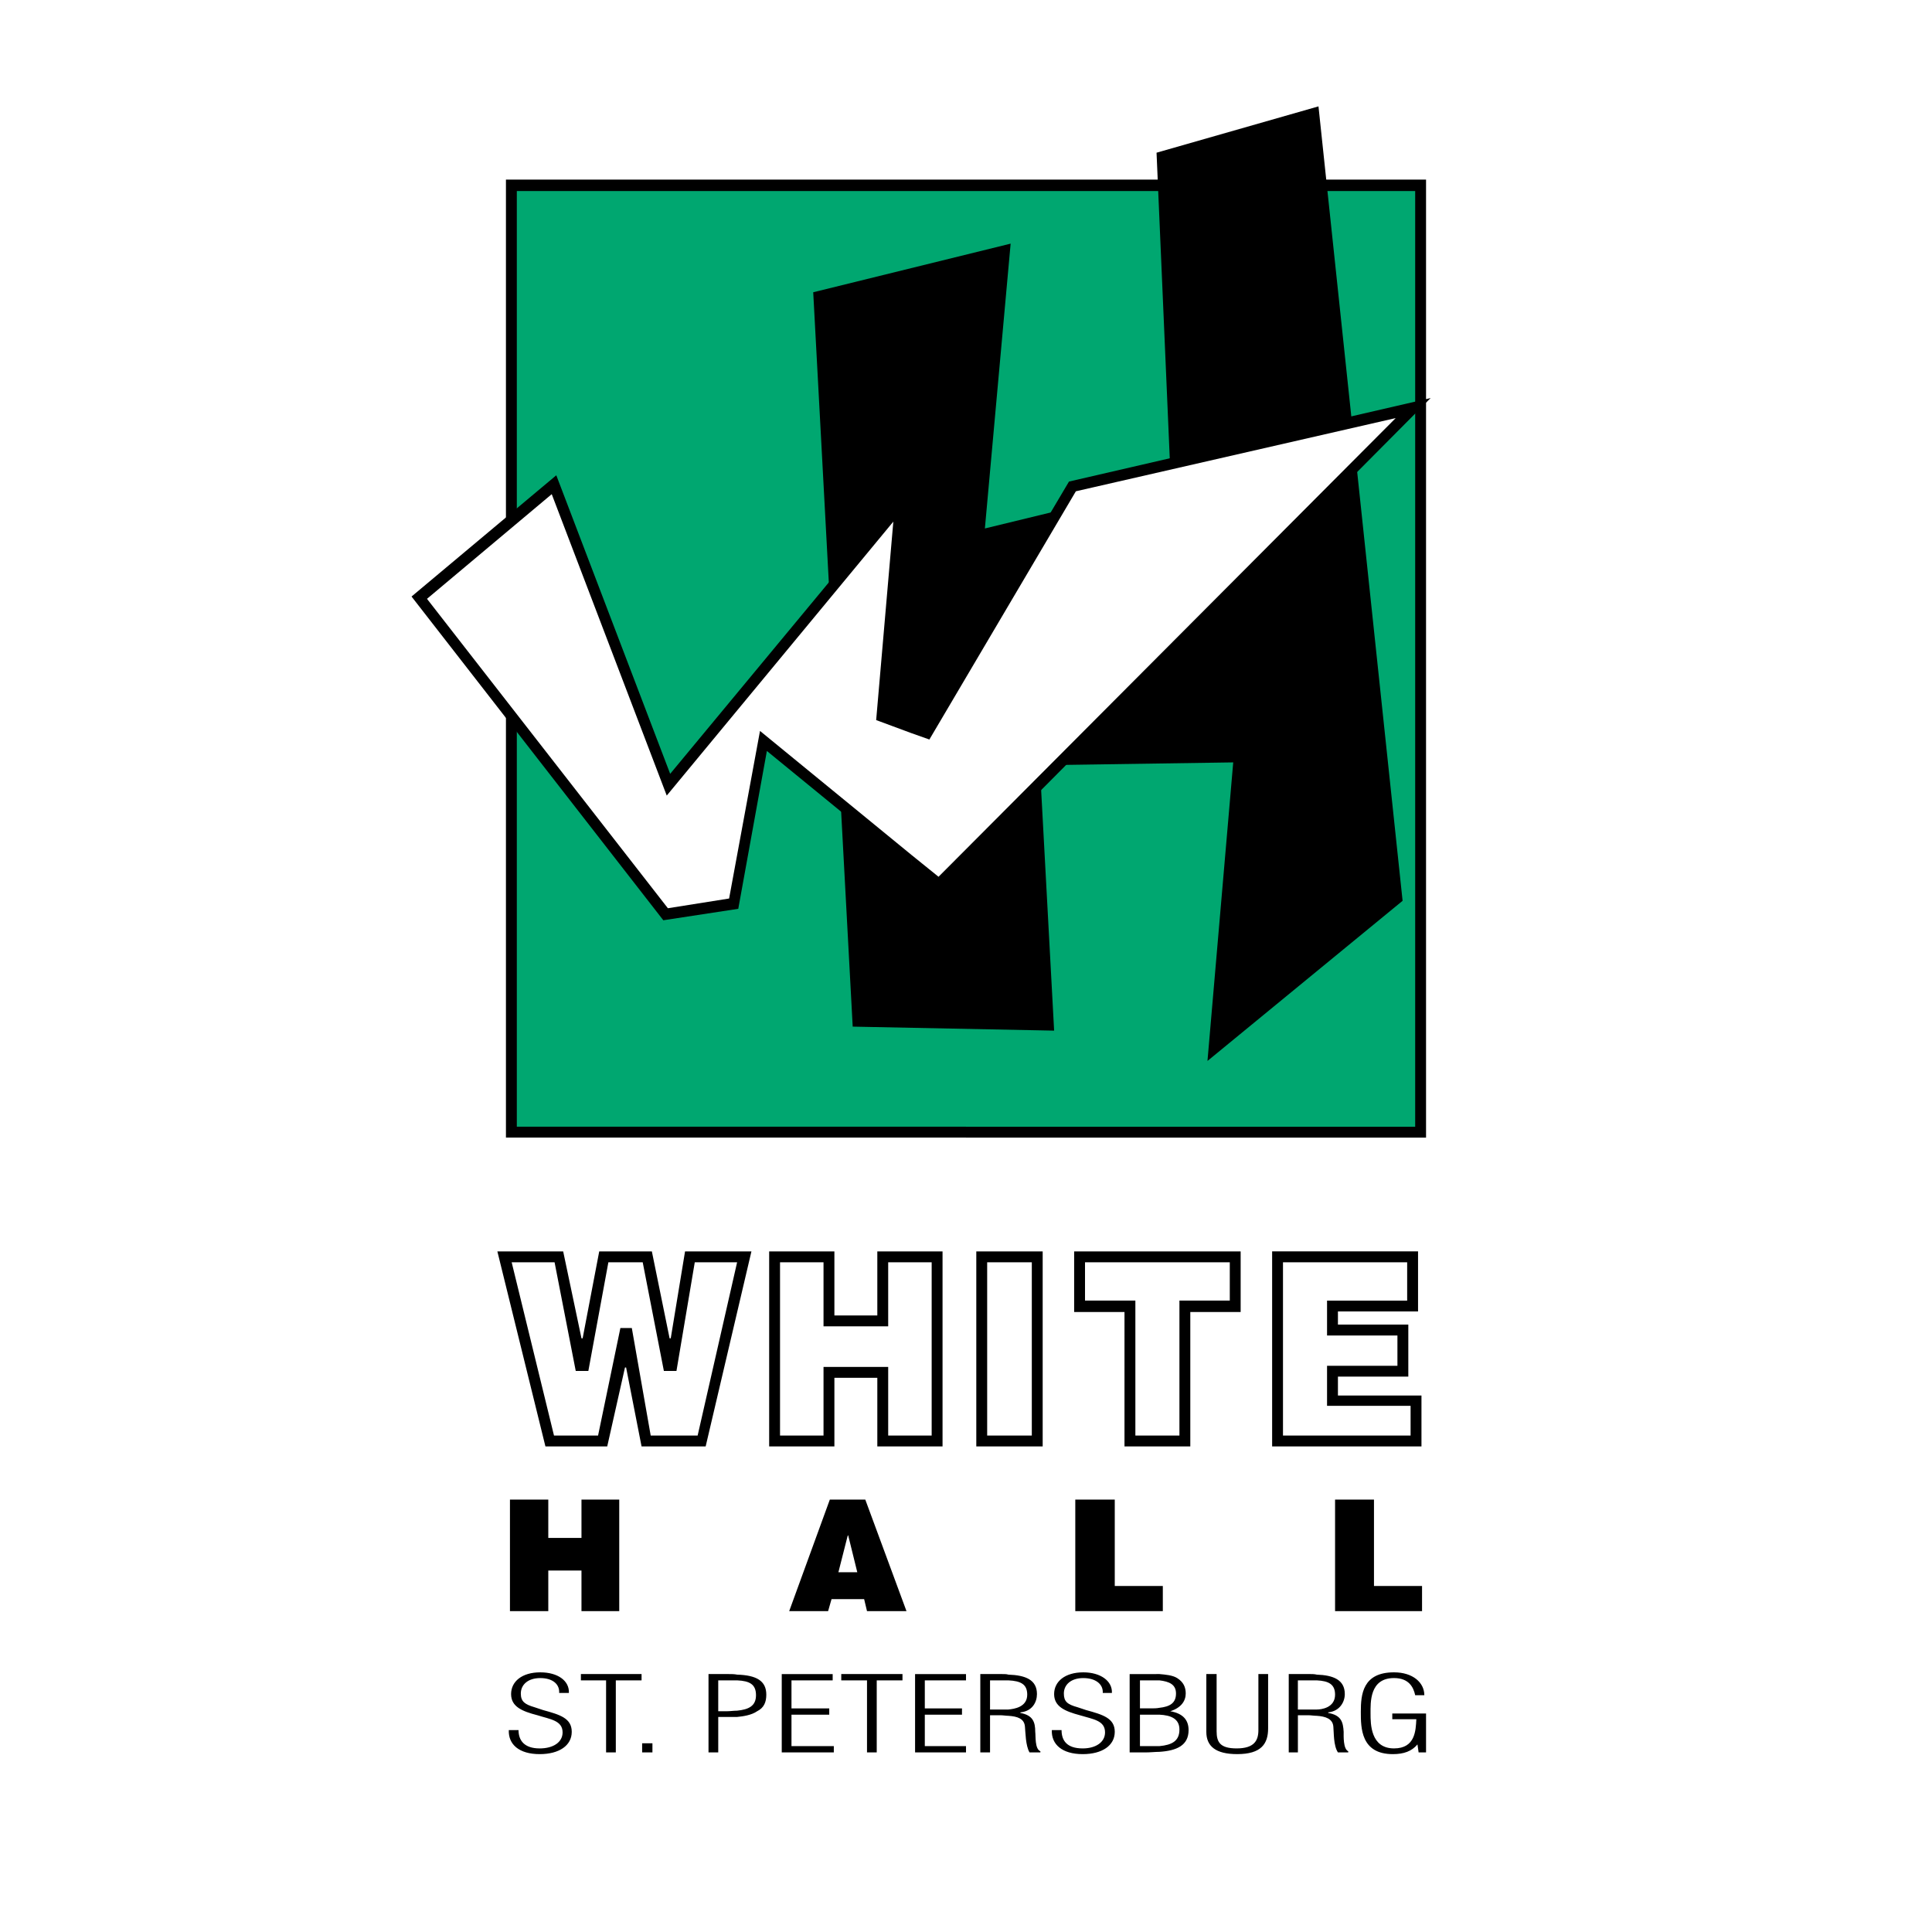<?xml version="1.0" encoding="utf-8"?>
<!-- Generator: Adobe Illustrator 13.0.0, SVG Export Plug-In . SVG Version: 6.00 Build 14948)  -->
<!DOCTYPE svg PUBLIC "-//W3C//DTD SVG 1.0//EN" "http://www.w3.org/TR/2001/REC-SVG-20010904/DTD/svg10.dtd">
<svg version="1.0" id="Layer_1" xmlns="http://www.w3.org/2000/svg" xmlns:xlink="http://www.w3.org/1999/xlink" x="0px" y="0px"
	 width="192.756px" height="192.756px" viewBox="0 0 192.756 192.756" enable-background="new 0 0 192.756 192.756"
	 xml:space="preserve">
<g>
	<polygon fill-rule="evenodd" clip-rule="evenodd" fill="#FFFFFF" points="0,0 192.756,0 192.756,192.756 0,192.756 0,0 	"/>
	<polygon fill-rule="evenodd" clip-rule="evenodd" fill="#00A770" points="50.764,18.203 142.049,18.203 142.049,113.269 
		50.764,113.269 50.764,18.203 	"/>
	<polygon fill-rule="evenodd" clip-rule="evenodd" points="115.389,15.235 131.545,10.613 139.937,89.873 120.47,105.851 
		123.039,76.064 103.742,76.349 105.17,102.826 85.074,102.427 81.135,29.159 100.831,24.308 98.262,52.725 116.815,48.217 
		115.389,15.235 	"/>
	<path fill-rule="evenodd" clip-rule="evenodd" d="M96.378,19.059h44.815v93.354H96.378v1.085h45.899v-95.58H96.378V19.059
		L96.378,19.059z M51.563,19.059h44.815v-1.142h-45.9v95.58h45.9v-1.085H51.563V19.059L51.563,19.059z"/>
	<polygon fill-rule="evenodd" clip-rule="evenodd" fill="#FFFFFF" points="73.428,90.386 66.235,91.528 41.458,59.573 
		55.388,47.875 66.749,77.775 90.155,49.473 88.271,71.271 92.382,72.754 106.825,48.274 141.878,40.229 93.695,88.618 
		76.34,74.409 73.428,90.386 	"/>
	<path fill-rule="evenodd" clip-rule="evenodd" d="M90.954,73.154l1.77,0.627l14.615-24.765l31.912-7.304L93.638,87.476
		l-2.684-2.168v1.426l2.798,2.282l48.982-49.302l-36.08,8.331L92.21,72.412l-1.256-0.457V73.154L90.954,73.154z M72.743,89.645
		l-6.108,0.97l-24.034-30.87l12.445-10.443l11.475,30.072l22.607-27.333l-1.713,19.801l3.539,1.312v-1.199l-2.397-0.913
		l1.999-22.425L66.863,77.205L55.502,47.419L41.059,59.516l25.119,32.298l7.479-1.142l2.854-15.749l14.443,11.812v-1.426
		L75.826,72.925L72.743,89.645L72.743,89.645z"/>
	<path fill-rule="evenodd" clip-rule="evenodd" d="M57.957,167.649v-0.628h6.052v0.628H61.44v7.189h-0.971v-7.189H57.957
		L57.957,167.649z M73.542,167.078c1.941,0.058,2.912,0.628,2.912,1.997c0,0.742-0.228,1.313-0.914,1.655
		c-0.57,0.399-1.427,0.514-1.998,0.57c-0.171,0-0.286,0-0.399,0h-1.484v3.538h-0.971v-7.817h1.998
		C72.972,167.021,73.257,167.021,73.542,167.078L73.542,167.078z M73.542,170.674c1.141-0.115,1.884-0.457,1.884-1.541
		c0-1.085-0.628-1.427-1.884-1.483c-0.114,0-0.286,0-0.457,0h-1.427v3.081h0.856C72.857,170.73,73.2,170.674,73.542,170.674
		L73.542,170.674z M131.373,167.078c1.655,0.058,2.798,0.514,2.798,1.94c0,0.799-0.515,1.712-1.656,1.825v0.058
		c1.313,0.229,1.485,0.913,1.542,1.883c0,0.399-0.057,1.712,0.457,1.94v0.114h-1.028c-0.457-0.685-0.399-1.997-0.457-2.567
		c-0.057-0.8-0.799-1.027-1.655-1.085c-0.285,0-0.57-0.057-0.856-0.057h-1.027v3.709h-0.913v-7.817h2.169
		C130.916,167.021,131.145,167.021,131.373,167.078L131.373,167.078z M131.373,170.559c0.457,0,1.827-0.17,1.827-1.483
		c0-1.027-0.628-1.369-1.827-1.426c-0.171,0-0.285,0-0.457,0h-1.427v2.909h1.713C131.259,170.559,131.316,170.559,131.373,170.559
		L131.373,170.559z M115.674,167.021c0.628,0.057,1.313,0.114,1.77,0.399c0.629,0.398,0.856,0.912,0.856,1.54
		c0,0.742-0.456,1.428-1.541,1.77c1.313,0.229,1.826,0.913,1.826,1.883c0,1.541-1.198,2.055-2.911,2.168
		c-0.399,0-0.913,0.058-1.37,0.058h-1.599l0,0v-7.817h2.512C115.331,167.021,115.502,167.021,115.674,167.021L115.674,167.021z
		 M115.674,174.211c1.256-0.114,1.998-0.514,1.998-1.654c0-1.085-0.856-1.427-1.998-1.484c-0.285,0-0.628,0-0.913,0h-1.027v3.139
		h1.198C115.217,174.211,115.445,174.211,115.674,174.211L115.674,174.211z M115.674,170.389c1.027-0.115,1.656-0.457,1.656-1.428
		c0-0.913-0.686-1.198-1.656-1.312c-0.285,0-0.685,0-1.027,0h-0.913v2.796h1.027C115.104,170.445,115.389,170.445,115.674,170.389
		L115.674,170.389z M100.603,167.078c1.713,0.058,2.854,0.514,2.854,1.94c0,0.799-0.457,1.712-1.656,1.825v0.058
		c1.257,0.229,1.485,0.913,1.485,1.883c0.057,0.399-0.058,1.712,0.514,1.94v0.114h-1.085c-0.399-0.685-0.399-1.997-0.457-2.567
		c-0.057-0.8-0.742-1.027-1.655-1.085c-0.228,0-0.514-0.057-0.856-0.057h-0.971v3.709h-0.971v-7.817h2.17
		C100.203,167.021,100.432,167.021,100.603,167.078L100.603,167.078z M100.603,170.559c0.57-0.057,1.884-0.228,1.884-1.483
		c0-1.027-0.628-1.369-1.884-1.426c-0.114,0-0.285,0-0.456,0h-1.371v2.909h1.713C100.488,170.559,100.545,170.559,100.603,170.559
		L100.603,170.559z M54.189,170.616c1.655,0.456,2.854,0.799,2.854,2.168c0,1.37-1.256,2.226-3.197,2.226
		c-2.056,0-3.14-0.97-3.083-2.396h0.971c0,1.027,0.571,1.826,2.112,1.826c1.37,0,2.284-0.628,2.284-1.598
		c0-1.198-1.256-1.312-2.512-1.712c-1.542-0.399-2.626-0.856-2.626-2.111c0-1.256,1.085-2.169,2.912-2.169
		c1.77,0,2.912,0.856,2.854,2.055h-0.971c0.057-0.856-0.628-1.483-1.884-1.483c-1.256,0-1.941,0.685-1.941,1.54
		c0,0.8,0.399,1.085,1.37,1.37L54.189,170.616L54.189,170.616z M138.909,171.529v-0.57h3.368v3.88h-0.742l-0.114-0.799
		c-0.57,0.685-1.37,0.97-2.455,0.97c-3.196,0-3.196-2.625-3.196-4.223c0-1.712,0.171-3.938,3.311-3.938
		c1.884,0,3.025,1.027,3.025,2.283h-0.912c-0.172-0.8-0.628-1.712-2.113-1.712c-2.454,0-2.341,2.454-2.341,3.538
		c0,1.026,0,3.48,2.341,3.48c2.113,0,2.17-1.769,2.227-2.91H138.909L138.909,171.529z M120.355,167.021h1.027v5.706
		c0,1.084,0.343,1.712,1.998,1.712c1.771,0,2.17-0.799,2.17-1.826v-5.592h0.97v5.421c0,1.54-0.685,2.567-3.082,2.567
		c-2.17,0-3.083-0.799-3.083-2.226V167.021L120.355,167.021z M108.366,170.616c1.656,0.456,2.854,0.799,2.854,2.168
		c0,1.37-1.256,2.226-3.196,2.226c-2.056,0-3.14-0.97-3.083-2.396h0.971c0,1.027,0.514,1.826,2.112,1.826
		c1.312,0,2.226-0.628,2.226-1.598c0-1.198-1.198-1.312-2.512-1.712c-1.483-0.399-2.568-0.856-2.568-2.111
		c0-1.256,1.085-2.169,2.911-2.169c1.713,0,2.911,0.856,2.854,2.055h-0.913c0.057-0.856-0.686-1.483-1.941-1.483
		s-1.94,0.685-1.94,1.54c0,0.8,0.342,1.085,1.37,1.37L108.366,170.616L108.366,170.616z M91.297,174.839v-7.817h5.082v0.628h-4.111
		v2.796h3.71v0.627h-3.71v3.139h4.111v0.628H91.297L91.297,174.839z M83.933,167.649v-0.628h6.108v0.628h-2.569v7.189h-0.97v-7.189
		H83.933L83.933,167.649z M77.995,174.839v-7.817h5.081v0.628h-4.11v2.796h3.768v0.627h-3.768v3.139h4.224v0.628H77.995
		L77.995,174.839z M64.066,174.839v-0.913h1.027v0.913H64.066L64.066,174.839z"/>
	<path fill-rule="evenodd" clip-rule="evenodd" d="M61.896,132.499l-2.227,10.728h-4.396l-4.224-17.29h4.281l2.112,10.842H58.7
		l1.998-10.842h3.425l2.112,10.842h1.256l1.827-10.842h4.224l-3.939,17.29h-4.682l-1.884-10.728H61.896L61.896,132.499z
		 M62.353,136.436l-1.77,7.875h-6.165l-4.795-19.458h6.565l1.827,8.673h0.115l1.655-8.673h5.251l1.77,8.673h0.114l1.427-8.673h6.623
		l-4.567,19.458h-6.394l-1.542-7.875H62.353L62.353,136.436z M134.342,149.617h2.74v8.616h4.796v2.511h-7.536H133.2v-11.127H134.342
		L134.342,149.617z M132.4,136.265h7.022v-3.024H132.4v-3.48h7.993v-3.823h-12.389v17.29h12.731v-2.968H132.4V136.265L132.4,136.265
		z M141.82,139.232v5.078h-14.899v-19.458h14.558v5.991h-7.993v1.312h7.022v5.192h-7.022v1.884H141.82L141.82,139.232z
		 M115.445,158.233h0.57v2.511h-0.57h-8.163v-11.127h3.938v8.616H115.445L115.445,158.233z M115.445,143.227h2.227V129.76h5.024
		v-3.823h-7.251h-7.193v3.823h5.024v13.467H115.445L115.445,143.227z M115.445,124.853h8.335v6.048h-5.023v13.41h-3.312h-3.254
		V130.9h-5.023v-6.048H115.445L115.445,124.853z M100.717,143.227h2.227v-17.29h-2.227H98.49v17.29H100.717L100.717,143.227z
		 M100.717,124.853h3.311v19.458h-3.311h-3.312v-19.458H100.717L100.717,124.853z M84.561,156.864h0.971l-0.914-3.709l-0.057,0.114
		l-0.914,3.595H84.561L84.561,156.864z M84.561,149.617h1.77l4.11,11.127h-3.939l-0.286-1.198h-1.655h-1.598l-0.343,1.198h-3.882
		l4.054-11.127H84.561L84.561,149.617z M84.561,136.379h4.054v6.848h4.338v-17.29h-4.338v6.391h-4.054h-2.398v-6.391h-4.339v17.29
		h4.339v-6.848H84.561L84.561,136.379z M84.561,131.243h2.969v-6.391h6.508v19.458h-6.508v-6.848h-2.969h-1.313v6.848h-6.508
		v-19.458h6.508v6.391H84.561L84.561,131.243z M50.878,160.744v-11.127h3.825v3.823h3.311v-3.823h3.768v11.127h-3.768v-4.051h-3.311
		v4.051H50.878L50.878,160.744L50.878,160.744z"/>
</g>
</svg>
